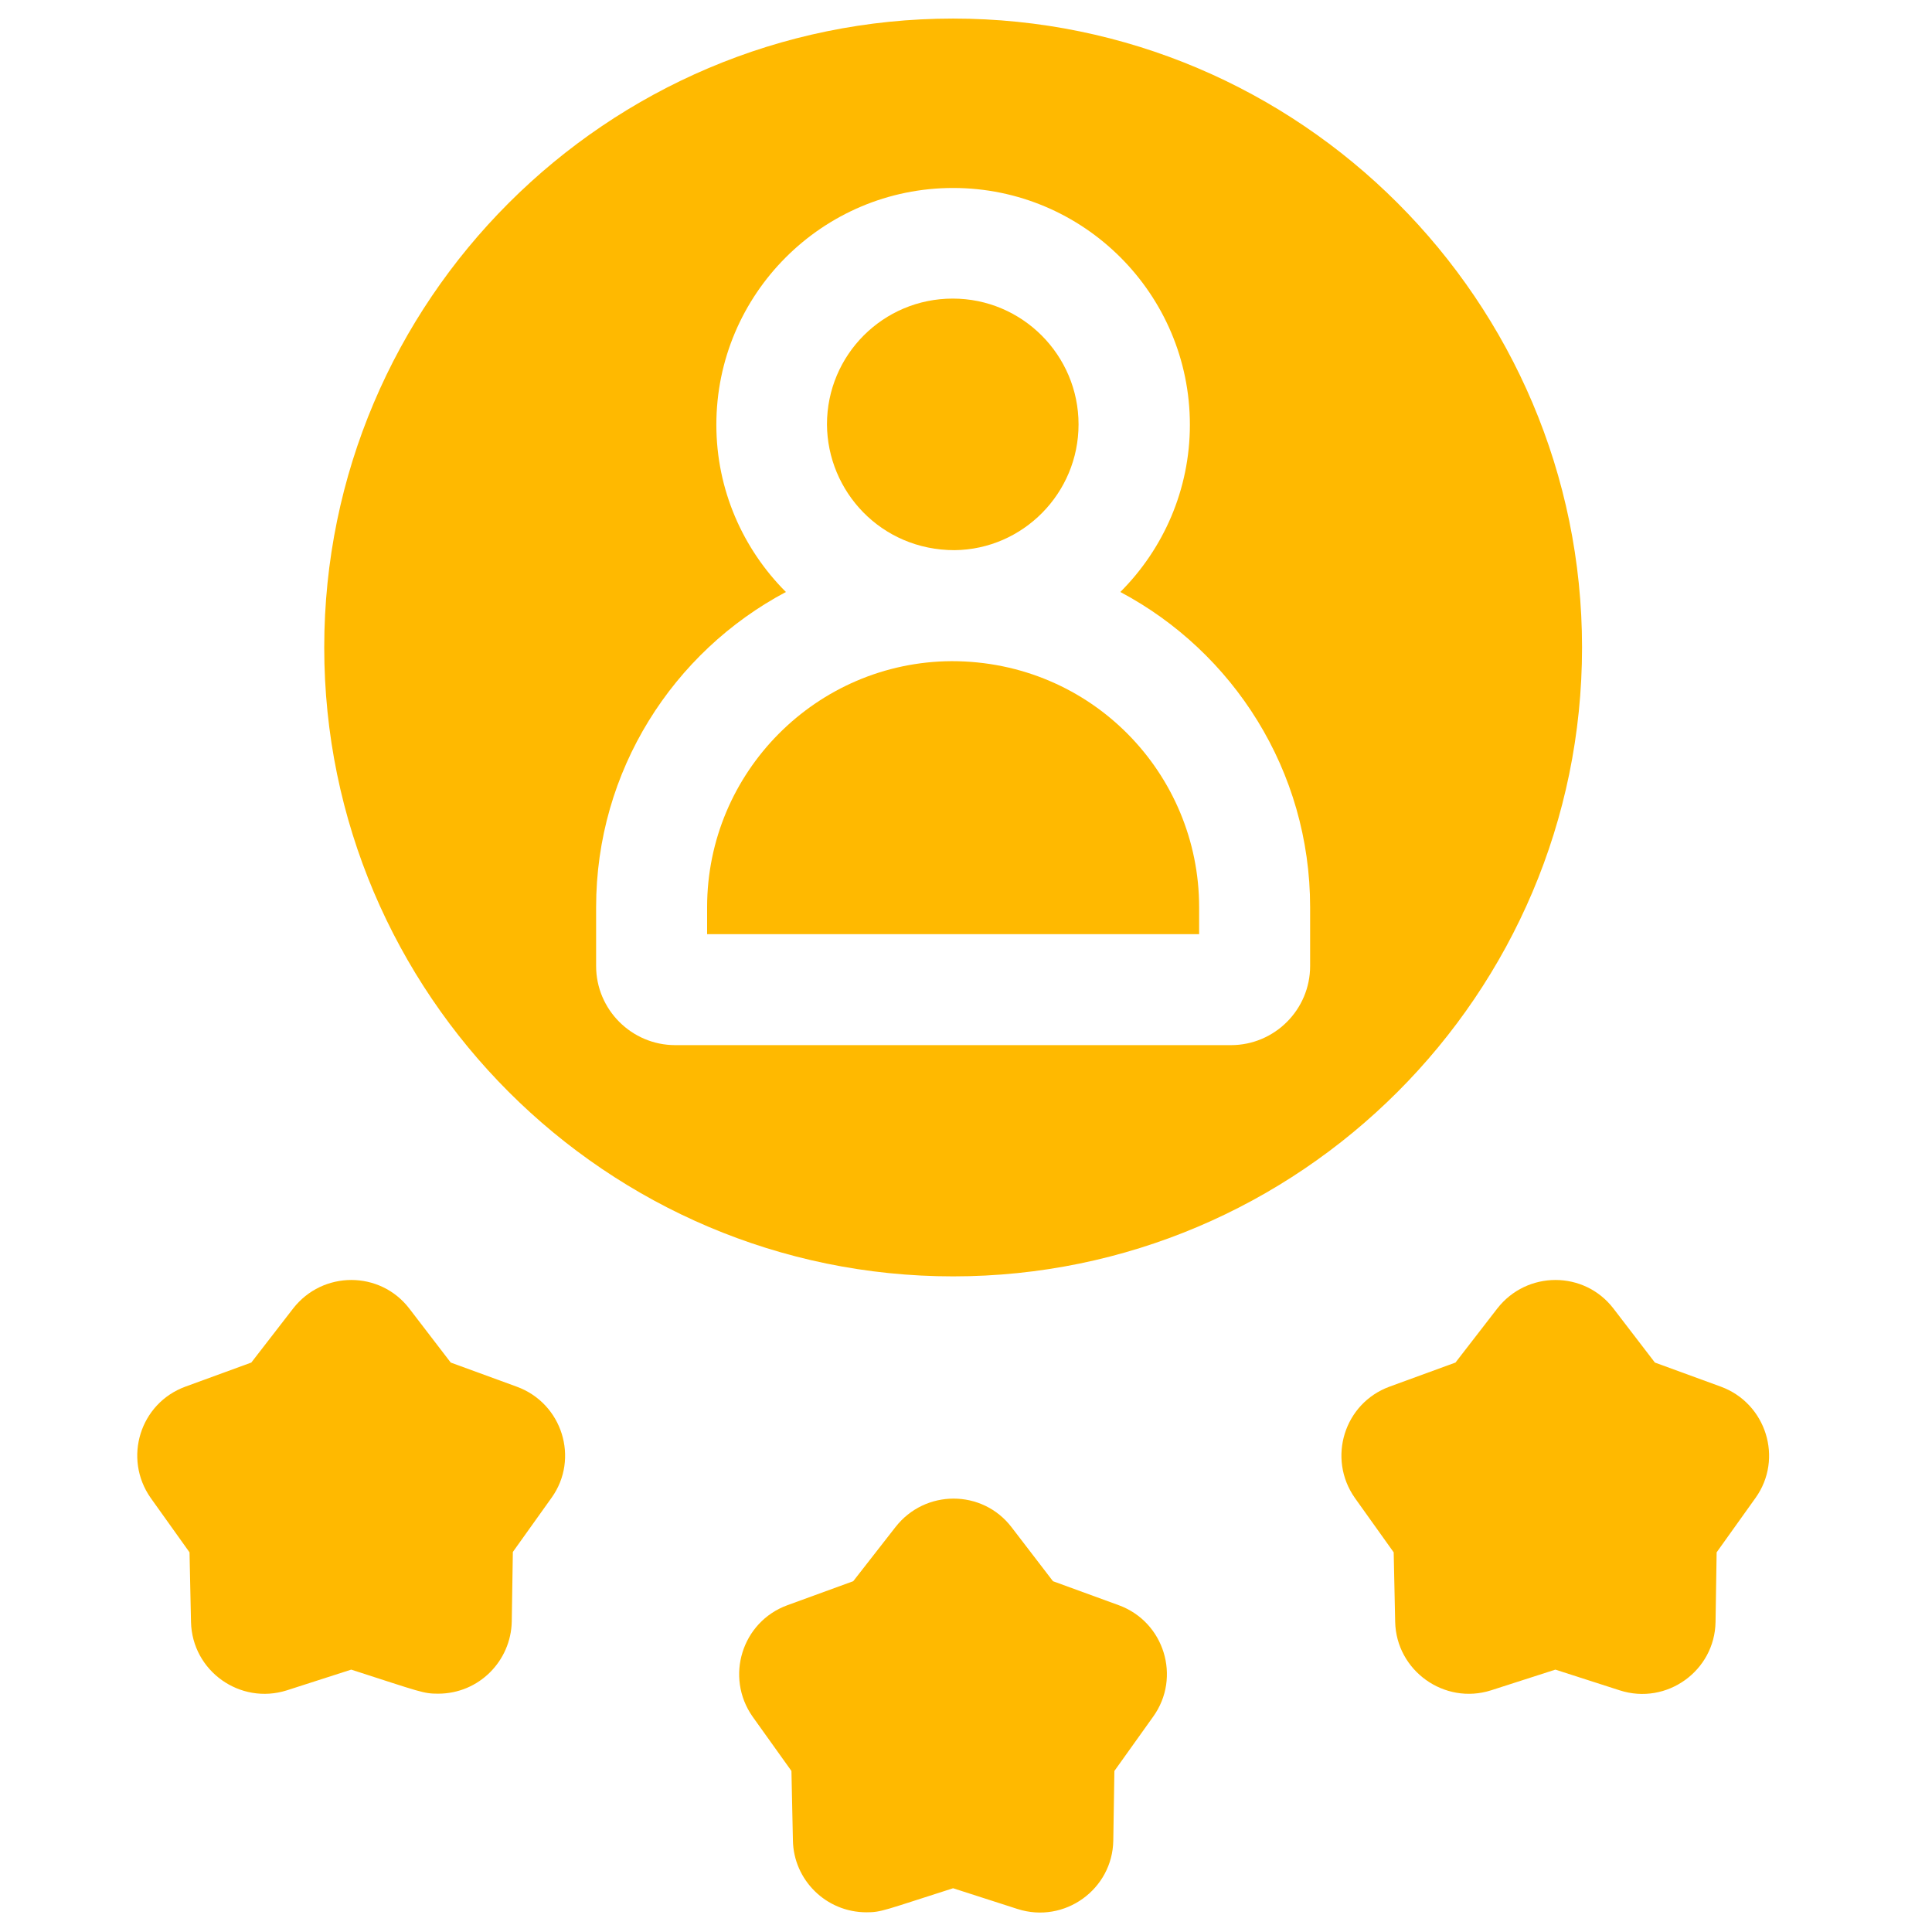 <?xml version="1.0" encoding="UTF-8"?> <svg xmlns="http://www.w3.org/2000/svg" width="51" height="51" viewBox="0 0 51 51" fill="none"><g clip-path="url(#clip0_97_3019)"><path d="M29.534 42.374L27.796 41.74L26.702 40.314C25.931 39.308 24.417 39.308 23.636 40.314L22.523 41.74L20.784 42.374C19.583 42.814 19.134 44.269 19.866 45.314L20.892 46.749L20.931 48.586C20.95 49.621 21.8 50.48 22.874 50.48C23.265 50.48 23.323 50.431 25.159 49.845L26.858 50.392C28.099 50.792 29.368 49.874 29.388 48.586L29.417 46.749L30.442 45.314C31.185 44.279 30.735 42.814 29.534 42.374Z" fill="#FFB900"></path><path d="M13.636 36.603L11.898 35.968L10.804 34.542C10.032 33.537 8.519 33.537 7.737 34.542L6.634 35.968L4.896 36.603C3.694 37.042 3.245 38.498 3.978 39.542L5.003 40.978L5.042 42.814C5.071 44.113 6.341 45.011 7.571 44.621L9.271 44.074C11.116 44.669 11.175 44.709 11.565 44.709C12.649 44.709 13.489 43.839 13.509 42.804L13.538 40.968L14.563 39.533C15.296 38.507 14.847 37.042 13.636 36.603Z" fill="#FFB900"></path><path d="M45.423 36.603L43.685 35.968L42.591 34.542C41.819 33.537 40.306 33.537 39.524 34.542L38.421 35.968L36.683 36.603C35.481 37.042 35.032 38.498 35.765 39.542L36.79 40.978L36.829 42.814C36.858 44.103 38.128 45.011 39.358 44.621L41.058 44.074L42.757 44.621C43.997 45.021 45.267 44.103 45.286 42.814L45.315 40.978L46.341 39.542C47.083 38.507 46.624 37.042 45.423 36.603Z" fill="#FFB900"></path><path d="M25.16 33.693C34.31 33.693 41.762 26.242 41.762 17.091C41.762 7.941 34.31 0.49 25.16 0.49C16.01 0.49 8.559 7.941 8.559 17.091C8.559 26.242 16.01 33.693 25.16 33.693ZM15.736 23.947C15.736 20.343 17.768 17.209 20.746 15.627C19.613 14.494 18.91 12.931 18.91 11.212C18.91 7.765 21.713 4.962 25.16 4.962C28.607 4.962 31.41 7.765 31.41 11.212C31.41 12.931 30.707 14.494 29.574 15.627C32.553 17.209 34.584 20.343 34.584 23.947V25.5C34.584 26.652 33.647 27.589 32.494 27.589H17.826C16.674 27.589 15.736 26.652 15.736 25.5V23.947Z" fill="#FFB900"></path><path d="M25.199 14.523C27.006 14.503 28.471 13.019 28.471 11.203C28.471 9.376 26.986 7.882 25.15 7.882C23.314 7.882 21.83 9.367 21.83 11.203C21.84 12.97 23.256 14.523 25.199 14.523Z" fill="#FFB900"></path><path d="M31.654 23.947C31.654 20.431 28.822 17.453 25.121 17.453C21.557 17.472 18.666 20.382 18.666 23.947V24.66H31.654V23.947Z" fill="#FFB900"></path></g><defs><clipPath id="clip0_97_3019"><rect width="50" height="50" fill="white" transform="translate(0.16 0.49)"></rect></clipPath></defs></svg> 